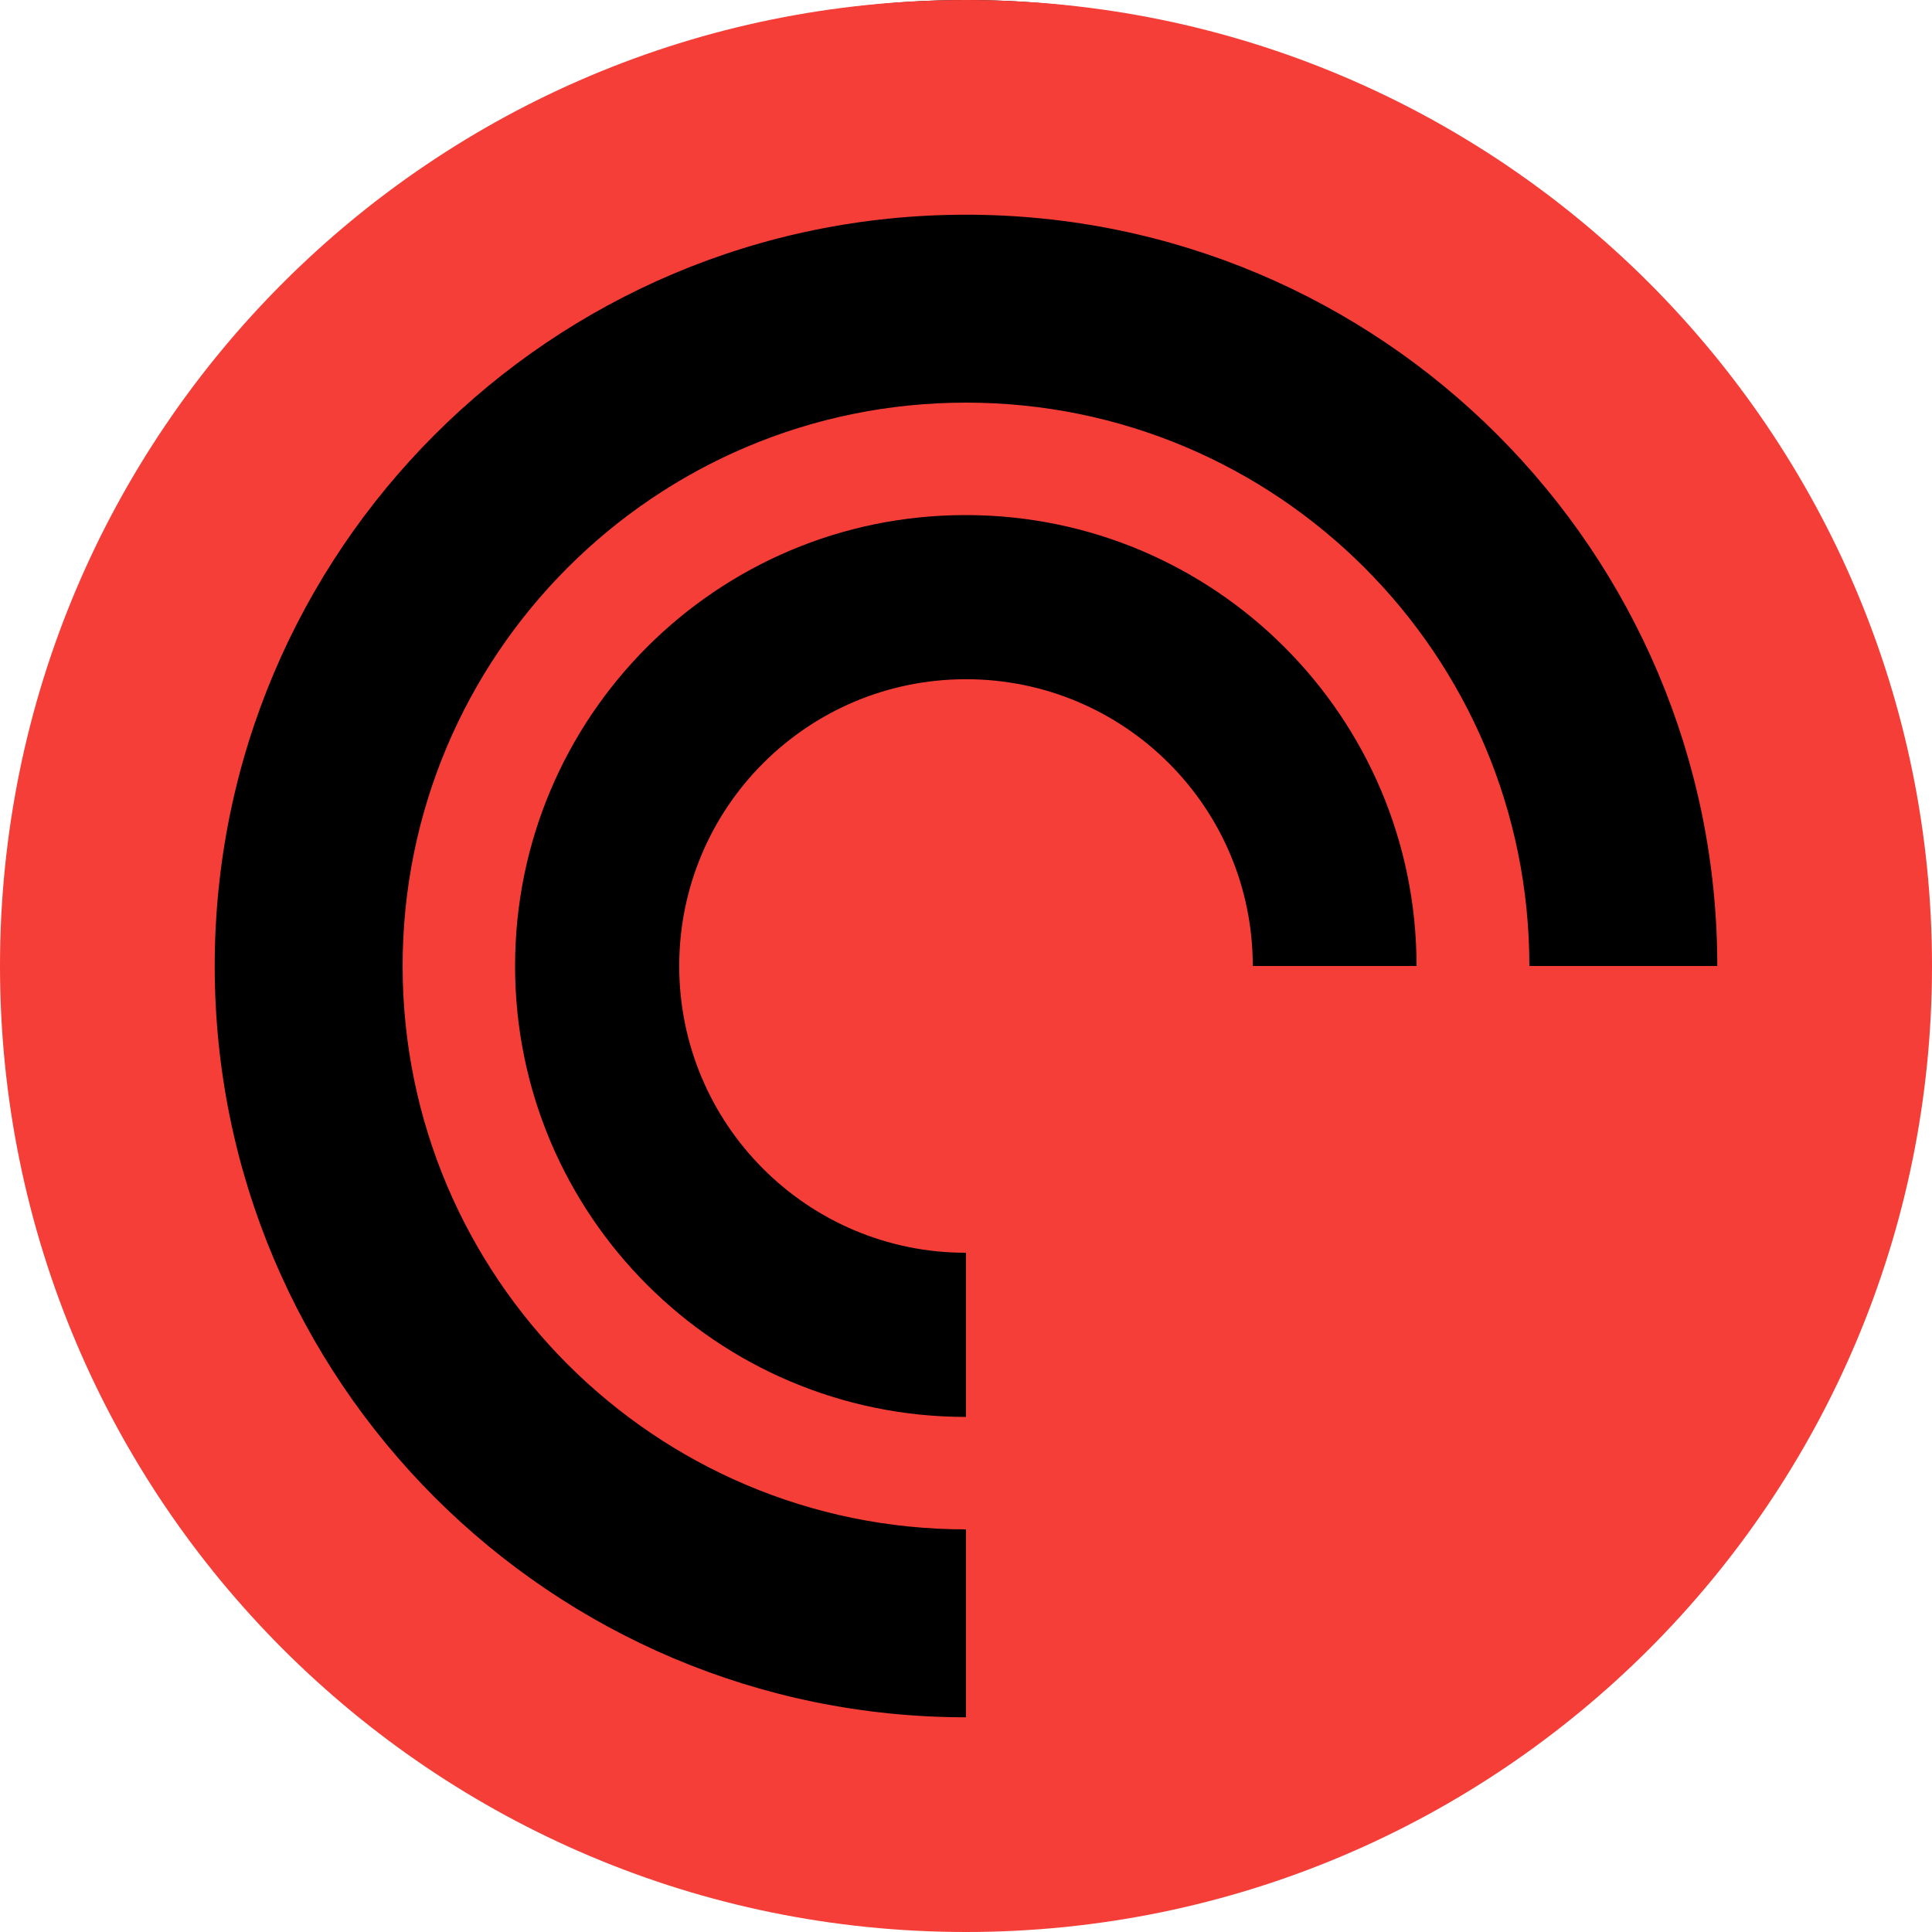 <svg xmlns="http://www.w3.org/2000/svg" xmlns:xlink="http://www.w3.org/1999/xlink" version="1.1" id="Layer_1" x="0px" y="0px" viewBox="0 0 512 512" style="enable-background:new 0 0 512 512;" xml:space="preserve">
<style type="text/css">
	.st0{fill:#000000;}
	.st1{fill-rule:evenodd;clip-rule:evenodd;fill:#F43E37;}
</style>
<g>
	<circle class="st0" cx="256" cy="240" r="240" fill="#000000"/>
	<path class="st1" d="M256,512c141.4,0,256-114.6,256-256S397.4,0,256,0S0,114.6,0,256S114.6,512,256,512z M256,56.9   C146,56.9,56.9,146,56.9,256S146,455.1,256,455.1v-49.8c-82.5,0-149.3-66.9-149.3-149.3S173.5,106.7,256,106.7   c82.5,0,149.3,66.8,149.3,149.3h49.8C455.1,146,366,56.9,256,56.9L256,56.9z M136.5,256c0,66,53.5,119.5,119.5,119.5V332   c-42,0-76-34-76-76c0-42,34-76,76-76c42,0,76,34,76,76h43.4c0-66-53.5-119.5-119.5-119.5S136.5,190,136.5,256L136.5,256z" fill="#000000"/>
</g>
</svg>